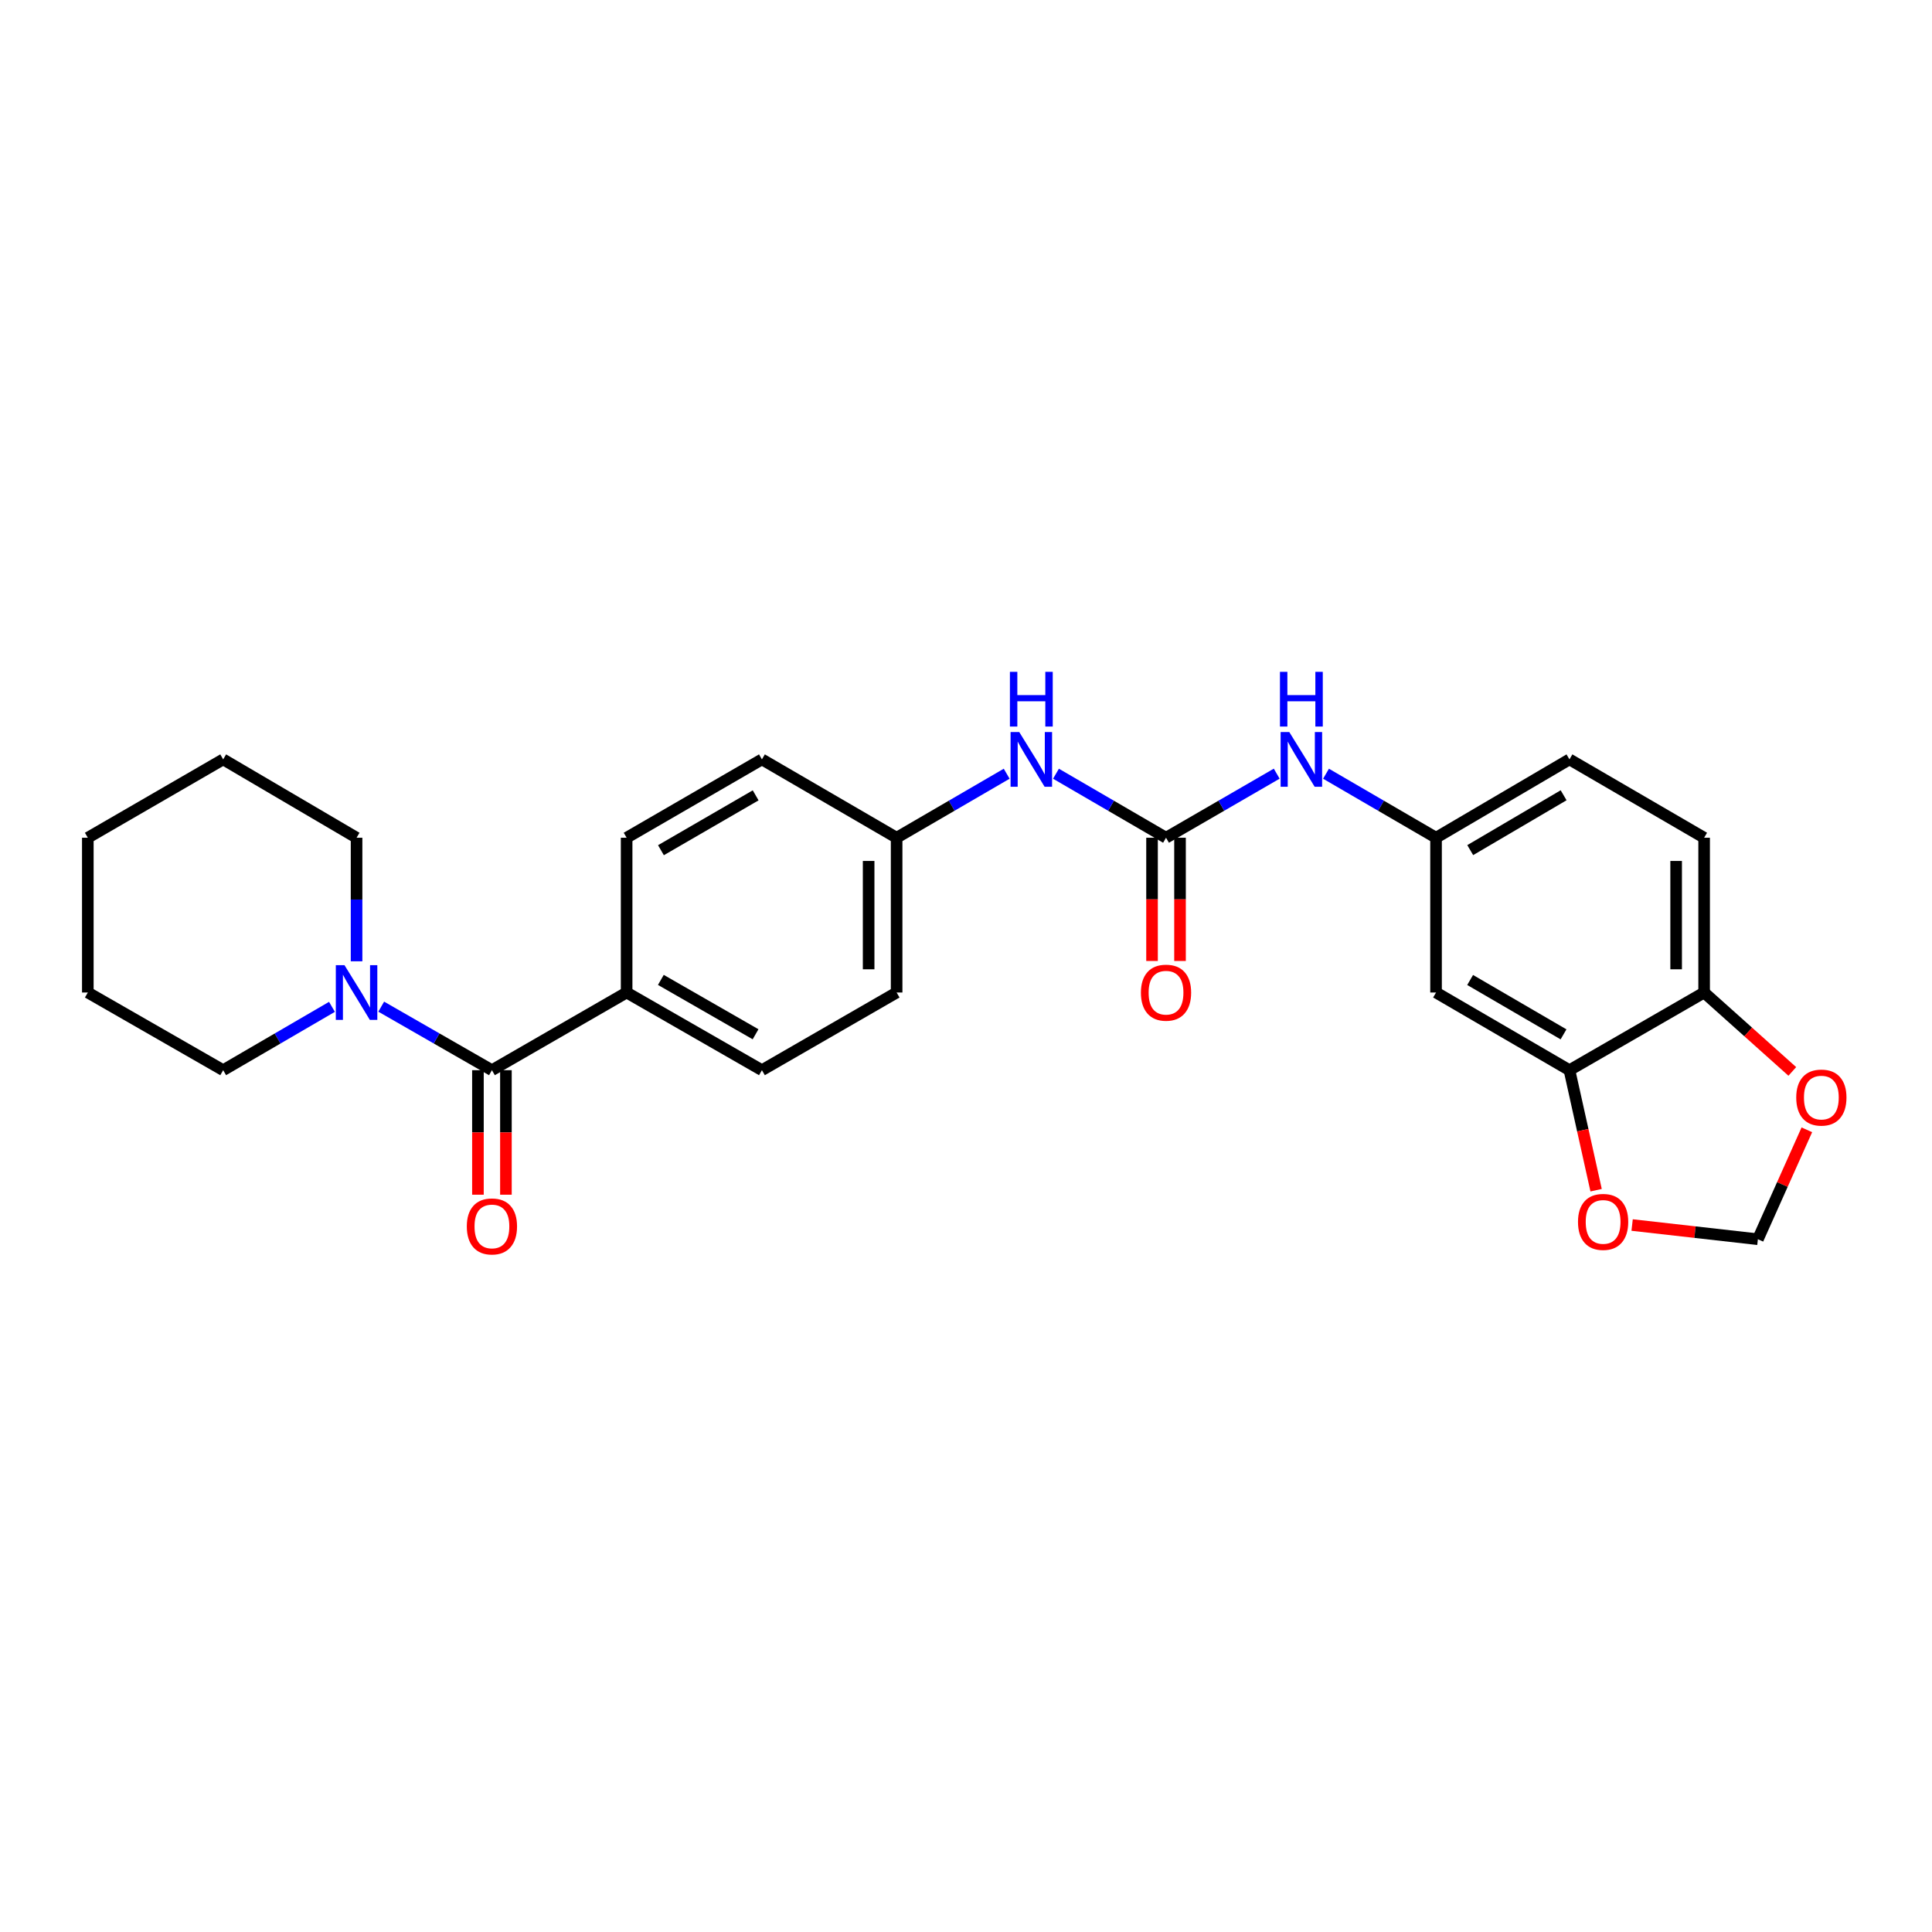 <?xml version='1.0' encoding='iso-8859-1'?>
<svg version='1.1' baseProfile='full'
              xmlns='http://www.w3.org/2000/svg'
                      xmlns:rdkit='http://www.rdkit.org/xml'
                      xmlns:xlink='http://www.w3.org/1999/xlink'
                  xml:space='preserve'
width='1000px' height='1000px' viewBox='0 0 1000 1000'>
<!-- END OF HEADER -->
<rect style='opacity:1.0;fill:#FFFFFF;stroke:none' width='1000' height='1000' x='0' y='0'> </rect>
<path class='bond-1' d='M 254.62,553.928 L 225.97,537.487' style='fill:none;fill-rule:evenodd;stroke:#000000;stroke-width:6px;stroke-linecap:butt;stroke-linejoin:miter;stroke-opacity:1' />
<path class='bond-1' d='M 225.97,537.487 L 197.32,521.046' style='fill:none;fill-rule:evenodd;stroke:#0000FF;stroke-width:6px;stroke-linecap:butt;stroke-linejoin:miter;stroke-opacity:1' />
<path class='bond-6' d='M 254.62,553.928 L 324.342,513.724' style='fill:none;fill-rule:evenodd;stroke:#000000;stroke-width:6px;stroke-linecap:butt;stroke-linejoin:miter;stroke-opacity:1' />
<path class='bond-12' d='M 247.378,553.928 L 247.378,586.152' style='fill:none;fill-rule:evenodd;stroke:#000000;stroke-width:6px;stroke-linecap:butt;stroke-linejoin:miter;stroke-opacity:1' />
<path class='bond-12' d='M 247.378,586.152 L 247.378,618.376' style='fill:none;fill-rule:evenodd;stroke:#FF0000;stroke-width:6px;stroke-linecap:butt;stroke-linejoin:miter;stroke-opacity:1' />
<path class='bond-12' d='M 261.863,553.928 L 261.863,586.152' style='fill:none;fill-rule:evenodd;stroke:#000000;stroke-width:6px;stroke-linecap:butt;stroke-linejoin:miter;stroke-opacity:1' />
<path class='bond-12' d='M 261.863,586.152 L 261.863,618.376' style='fill:none;fill-rule:evenodd;stroke:#FF0000;stroke-width:6px;stroke-linecap:butt;stroke-linejoin:miter;stroke-opacity:1' />
<path class='bond-0' d='M 603.535,433.613 L 575.053,417.044' style='fill:none;fill-rule:evenodd;stroke:#000000;stroke-width:6px;stroke-linecap:butt;stroke-linejoin:miter;stroke-opacity:1' />
<path class='bond-0' d='M 575.053,417.044 L 546.57,400.475' style='fill:none;fill-rule:evenodd;stroke:#0000FF;stroke-width:6px;stroke-linecap:butt;stroke-linejoin:miter;stroke-opacity:1' />
<path class='bond-3' d='M 603.535,433.613 L 632.179,417.029' style='fill:none;fill-rule:evenodd;stroke:#000000;stroke-width:6px;stroke-linecap:butt;stroke-linejoin:miter;stroke-opacity:1' />
<path class='bond-3' d='M 632.179,417.029 L 660.823,400.445' style='fill:none;fill-rule:evenodd;stroke:#0000FF;stroke-width:6px;stroke-linecap:butt;stroke-linejoin:miter;stroke-opacity:1' />
<path class='bond-13' d='M 596.293,433.613 L 596.293,465.507' style='fill:none;fill-rule:evenodd;stroke:#000000;stroke-width:6px;stroke-linecap:butt;stroke-linejoin:miter;stroke-opacity:1' />
<path class='bond-13' d='M 596.293,465.507 L 596.293,497.401' style='fill:none;fill-rule:evenodd;stroke:#FF0000;stroke-width:6px;stroke-linecap:butt;stroke-linejoin:miter;stroke-opacity:1' />
<path class='bond-13' d='M 610.778,433.613 L 610.778,465.507' style='fill:none;fill-rule:evenodd;stroke:#000000;stroke-width:6px;stroke-linecap:butt;stroke-linejoin:miter;stroke-opacity:1' />
<path class='bond-13' d='M 610.778,465.507 L 610.778,497.401' style='fill:none;fill-rule:evenodd;stroke:#FF0000;stroke-width:6px;stroke-linecap:butt;stroke-linejoin:miter;stroke-opacity:1' />
<path class='bond-21' d='M 184.56,497.561 L 184.56,465.587' style='fill:none;fill-rule:evenodd;stroke:#0000FF;stroke-width:6px;stroke-linecap:butt;stroke-linejoin:miter;stroke-opacity:1' />
<path class='bond-21' d='M 184.56,465.587 L 184.56,433.613' style='fill:none;fill-rule:evenodd;stroke:#000000;stroke-width:6px;stroke-linecap:butt;stroke-linejoin:miter;stroke-opacity:1' />
<path class='bond-22' d='M 171.823,521.141 L 143.669,537.535' style='fill:none;fill-rule:evenodd;stroke:#0000FF;stroke-width:6px;stroke-linecap:butt;stroke-linejoin:miter;stroke-opacity:1' />
<path class='bond-22' d='M 143.669,537.535 L 115.514,553.928' style='fill:none;fill-rule:evenodd;stroke:#000000;stroke-width:6px;stroke-linecap:butt;stroke-linejoin:miter;stroke-opacity:1' />
<path class='bond-2' d='M 812.347,553.928 L 743.293,513.724' style='fill:none;fill-rule:evenodd;stroke:#000000;stroke-width:6px;stroke-linecap:butt;stroke-linejoin:miter;stroke-opacity:1' />
<path class='bond-2' d='M 809.277,535.38 L 760.939,507.237' style='fill:none;fill-rule:evenodd;stroke:#000000;stroke-width:6px;stroke-linecap:butt;stroke-linejoin:miter;stroke-opacity:1' />
<path class='bond-8' d='M 812.347,553.928 L 819.245,584.986' style='fill:none;fill-rule:evenodd;stroke:#000000;stroke-width:6px;stroke-linecap:butt;stroke-linejoin:miter;stroke-opacity:1' />
<path class='bond-8' d='M 819.245,584.986 L 826.143,616.045' style='fill:none;fill-rule:evenodd;stroke:#FF0000;stroke-width:6px;stroke-linecap:butt;stroke-linejoin:miter;stroke-opacity:1' />
<path class='bond-28' d='M 812.347,553.928 L 882.053,513.724' style='fill:none;fill-rule:evenodd;stroke:#000000;stroke-width:6px;stroke-linecap:butt;stroke-linejoin:miter;stroke-opacity:1' />
<path class='bond-10' d='M 686.343,400.477 L 714.818,417.045' style='fill:none;fill-rule:evenodd;stroke:#0000FF;stroke-width:6px;stroke-linecap:butt;stroke-linejoin:miter;stroke-opacity:1' />
<path class='bond-10' d='M 714.818,417.045 L 743.293,433.613' style='fill:none;fill-rule:evenodd;stroke:#000000;stroke-width:6px;stroke-linecap:butt;stroke-linejoin:miter;stroke-opacity:1' />
<path class='bond-4' d='M 743.293,513.724 L 743.293,433.613' style='fill:none;fill-rule:evenodd;stroke:#000000;stroke-width:6px;stroke-linecap:butt;stroke-linejoin:miter;stroke-opacity:1' />
<path class='bond-5' d='M 521.057,400.475 L 492.574,417.044' style='fill:none;fill-rule:evenodd;stroke:#0000FF;stroke-width:6px;stroke-linecap:butt;stroke-linejoin:miter;stroke-opacity:1' />
<path class='bond-5' d='M 492.574,417.044 L 464.092,433.613' style='fill:none;fill-rule:evenodd;stroke:#000000;stroke-width:6px;stroke-linecap:butt;stroke-linejoin:miter;stroke-opacity:1' />
<path class='bond-15' d='M 324.342,513.724 L 394.37,553.928' style='fill:none;fill-rule:evenodd;stroke:#000000;stroke-width:6px;stroke-linecap:butt;stroke-linejoin:miter;stroke-opacity:1' />
<path class='bond-15' d='M 342.058,507.193 L 391.078,535.336' style='fill:none;fill-rule:evenodd;stroke:#000000;stroke-width:6px;stroke-linecap:butt;stroke-linejoin:miter;stroke-opacity:1' />
<path class='bond-16' d='M 324.342,513.724 L 324.342,433.613' style='fill:none;fill-rule:evenodd;stroke:#000000;stroke-width:6px;stroke-linecap:butt;stroke-linejoin:miter;stroke-opacity:1' />
<path class='bond-7' d='M 882.053,513.724 L 882.053,433.613' style='fill:none;fill-rule:evenodd;stroke:#000000;stroke-width:6px;stroke-linecap:butt;stroke-linejoin:miter;stroke-opacity:1' />
<path class='bond-7' d='M 867.567,501.707 L 867.567,445.63' style='fill:none;fill-rule:evenodd;stroke:#000000;stroke-width:6px;stroke-linecap:butt;stroke-linejoin:miter;stroke-opacity:1' />
<path class='bond-9' d='M 882.053,513.724 L 904.873,534.144' style='fill:none;fill-rule:evenodd;stroke:#000000;stroke-width:6px;stroke-linecap:butt;stroke-linejoin:miter;stroke-opacity:1' />
<path class='bond-9' d='M 904.873,534.144 L 927.694,554.565' style='fill:none;fill-rule:evenodd;stroke:#FF0000;stroke-width:6px;stroke-linecap:butt;stroke-linejoin:miter;stroke-opacity:1' />
<path class='bond-11' d='M 844.785,634.07 L 877.332,637.749' style='fill:none;fill-rule:evenodd;stroke:#FF0000;stroke-width:6px;stroke-linecap:butt;stroke-linejoin:miter;stroke-opacity:1' />
<path class='bond-11' d='M 877.332,637.749 L 909.88,641.427' style='fill:none;fill-rule:evenodd;stroke:#000000;stroke-width:6px;stroke-linecap:butt;stroke-linejoin:miter;stroke-opacity:1' />
<path class='bond-29' d='M 935.225,584.79 L 922.552,613.108' style='fill:none;fill-rule:evenodd;stroke:#FF0000;stroke-width:6px;stroke-linecap:butt;stroke-linejoin:miter;stroke-opacity:1' />
<path class='bond-29' d='M 922.552,613.108 L 909.88,641.427' style='fill:none;fill-rule:evenodd;stroke:#000000;stroke-width:6px;stroke-linecap:butt;stroke-linejoin:miter;stroke-opacity:1' />
<path class='bond-18' d='M 743.293,433.613 L 812.347,393.055' style='fill:none;fill-rule:evenodd;stroke:#000000;stroke-width:6px;stroke-linecap:butt;stroke-linejoin:miter;stroke-opacity:1' />
<path class='bond-18' d='M 760.987,440.019 L 809.325,411.629' style='fill:none;fill-rule:evenodd;stroke:#000000;stroke-width:6px;stroke-linecap:butt;stroke-linejoin:miter;stroke-opacity:1' />
<path class='bond-14' d='M 882.053,433.613 L 812.347,393.055' style='fill:none;fill-rule:evenodd;stroke:#000000;stroke-width:6px;stroke-linecap:butt;stroke-linejoin:miter;stroke-opacity:1' />
<path class='bond-20' d='M 394.37,553.928 L 464.092,513.724' style='fill:none;fill-rule:evenodd;stroke:#000000;stroke-width:6px;stroke-linecap:butt;stroke-linejoin:miter;stroke-opacity:1' />
<path class='bond-19' d='M 324.342,433.613 L 394.37,393.055' style='fill:none;fill-rule:evenodd;stroke:#000000;stroke-width:6px;stroke-linecap:butt;stroke-linejoin:miter;stroke-opacity:1' />
<path class='bond-19' d='M 342.106,440.064 L 391.125,411.673' style='fill:none;fill-rule:evenodd;stroke:#000000;stroke-width:6px;stroke-linecap:butt;stroke-linejoin:miter;stroke-opacity:1' />
<path class='bond-17' d='M 464.092,433.613 L 394.37,393.055' style='fill:none;fill-rule:evenodd;stroke:#000000;stroke-width:6px;stroke-linecap:butt;stroke-linejoin:miter;stroke-opacity:1' />
<path class='bond-26' d='M 464.092,433.613 L 464.092,513.724' style='fill:none;fill-rule:evenodd;stroke:#000000;stroke-width:6px;stroke-linecap:butt;stroke-linejoin:miter;stroke-opacity:1' />
<path class='bond-26' d='M 449.606,445.63 L 449.606,501.707' style='fill:none;fill-rule:evenodd;stroke:#000000;stroke-width:6px;stroke-linecap:butt;stroke-linejoin:miter;stroke-opacity:1' />
<path class='bond-23' d='M 184.56,433.613 L 115.514,393.055' style='fill:none;fill-rule:evenodd;stroke:#000000;stroke-width:6px;stroke-linecap:butt;stroke-linejoin:miter;stroke-opacity:1' />
<path class='bond-24' d='M 115.514,553.928 L 45.455,513.724' style='fill:none;fill-rule:evenodd;stroke:#000000;stroke-width:6px;stroke-linecap:butt;stroke-linejoin:miter;stroke-opacity:1' />
<path class='bond-27' d='M 115.514,393.055 L 45.455,433.613' style='fill:none;fill-rule:evenodd;stroke:#000000;stroke-width:6px;stroke-linecap:butt;stroke-linejoin:miter;stroke-opacity:1' />
<path class='bond-25' d='M 45.455,513.724 L 45.455,433.613' style='fill:none;fill-rule:evenodd;stroke:#000000;stroke-width:6px;stroke-linecap:butt;stroke-linejoin:miter;stroke-opacity:1' />
<path  class='atom-2' d='M 178.3 499.564
L 187.58 514.564
Q 188.5 516.044, 189.98 518.724
Q 191.46 521.404, 191.54 521.564
L 191.54 499.564
L 195.3 499.564
L 195.3 527.884
L 191.42 527.884
L 181.46 511.484
Q 180.3 509.564, 179.06 507.364
Q 177.86 505.164, 177.5 504.484
L 177.5 527.884
L 173.82 527.884
L 173.82 499.564
L 178.3 499.564
' fill='#0000FF'/>
<path  class='atom-4' d='M 667.327 378.895
L 676.607 393.895
Q 677.527 395.375, 679.007 398.055
Q 680.487 400.735, 680.567 400.895
L 680.567 378.895
L 684.327 378.895
L 684.327 407.215
L 680.447 407.215
L 670.487 390.815
Q 669.327 388.895, 668.087 386.695
Q 666.887 384.495, 666.527 383.815
L 666.527 407.215
L 662.847 407.215
L 662.847 378.895
L 667.327 378.895
' fill='#0000FF'/>
<path  class='atom-4' d='M 662.507 347.743
L 666.347 347.743
L 666.347 359.783
L 680.827 359.783
L 680.827 347.743
L 684.667 347.743
L 684.667 376.063
L 680.827 376.063
L 680.827 362.983
L 666.347 362.983
L 666.347 376.063
L 662.507 376.063
L 662.507 347.743
' fill='#0000FF'/>
<path  class='atom-6' d='M 527.553 378.895
L 536.833 393.895
Q 537.753 395.375, 539.233 398.055
Q 540.713 400.735, 540.793 400.895
L 540.793 378.895
L 544.553 378.895
L 544.553 407.215
L 540.673 407.215
L 530.713 390.815
Q 529.553 388.895, 528.313 386.695
Q 527.113 384.495, 526.753 383.815
L 526.753 407.215
L 523.073 407.215
L 523.073 378.895
L 527.553 378.895
' fill='#0000FF'/>
<path  class='atom-6' d='M 522.733 347.743
L 526.573 347.743
L 526.573 359.783
L 541.053 359.783
L 541.053 347.743
L 544.893 347.743
L 544.893 376.063
L 541.053 376.063
L 541.053 362.983
L 526.573 362.983
L 526.573 376.063
L 522.733 376.063
L 522.733 347.743
' fill='#0000FF'/>
<path  class='atom-9' d='M 816.769 632.454
Q 816.769 625.654, 820.129 621.854
Q 823.489 618.054, 829.769 618.054
Q 836.049 618.054, 839.409 621.854
Q 842.769 625.654, 842.769 632.454
Q 842.769 639.334, 839.369 643.254
Q 835.969 647.134, 829.769 647.134
Q 823.529 647.134, 820.129 643.254
Q 816.769 639.374, 816.769 632.454
M 829.769 643.934
Q 834.089 643.934, 836.409 641.054
Q 838.769 638.134, 838.769 632.454
Q 838.769 626.894, 836.409 624.094
Q 834.089 621.254, 829.769 621.254
Q 825.449 621.254, 823.089 624.054
Q 820.769 626.854, 820.769 632.454
Q 820.769 638.174, 823.089 641.054
Q 825.449 643.934, 829.769 643.934
' fill='#FF0000'/>
<path  class='atom-10' d='M 929.729 568.099
Q 929.729 561.299, 933.089 557.499
Q 936.449 553.699, 942.729 553.699
Q 949.009 553.699, 952.369 557.499
Q 955.729 561.299, 955.729 568.099
Q 955.729 574.979, 952.329 578.899
Q 948.929 582.779, 942.729 582.779
Q 936.489 582.779, 933.089 578.899
Q 929.729 575.019, 929.729 568.099
M 942.729 579.579
Q 947.049 579.579, 949.369 576.699
Q 951.729 573.779, 951.729 568.099
Q 951.729 562.539, 949.369 559.739
Q 947.049 556.899, 942.729 556.899
Q 938.409 556.899, 936.049 559.699
Q 933.729 562.499, 933.729 568.099
Q 933.729 573.819, 936.049 576.699
Q 938.409 579.579, 942.729 579.579
' fill='#FF0000'/>
<path  class='atom-13' d='M 241.62 634.795
Q 241.62 627.995, 244.98 624.195
Q 248.34 620.395, 254.62 620.395
Q 260.9 620.395, 264.26 624.195
Q 267.62 627.995, 267.62 634.795
Q 267.62 641.675, 264.22 645.595
Q 260.82 649.475, 254.62 649.475
Q 248.38 649.475, 244.98 645.595
Q 241.62 641.715, 241.62 634.795
M 254.62 646.275
Q 258.94 646.275, 261.26 643.395
Q 263.62 640.475, 263.62 634.795
Q 263.62 629.235, 261.26 626.435
Q 258.94 623.595, 254.62 623.595
Q 250.3 623.595, 247.94 626.395
Q 245.62 629.195, 245.62 634.795
Q 245.62 640.515, 247.94 643.395
Q 250.3 646.275, 254.62 646.275
' fill='#FF0000'/>
<path  class='atom-14' d='M 590.535 513.804
Q 590.535 507.004, 593.895 503.204
Q 597.255 499.404, 603.535 499.404
Q 609.815 499.404, 613.175 503.204
Q 616.535 507.004, 616.535 513.804
Q 616.535 520.684, 613.135 524.604
Q 609.735 528.484, 603.535 528.484
Q 597.295 528.484, 593.895 524.604
Q 590.535 520.724, 590.535 513.804
M 603.535 525.284
Q 607.855 525.284, 610.175 522.404
Q 612.535 519.484, 612.535 513.804
Q 612.535 508.244, 610.175 505.444
Q 607.855 502.604, 603.535 502.604
Q 599.215 502.604, 596.855 505.404
Q 594.535 508.204, 594.535 513.804
Q 594.535 519.524, 596.855 522.404
Q 599.215 525.284, 603.535 525.284
' fill='#FF0000'/>
</svg>
